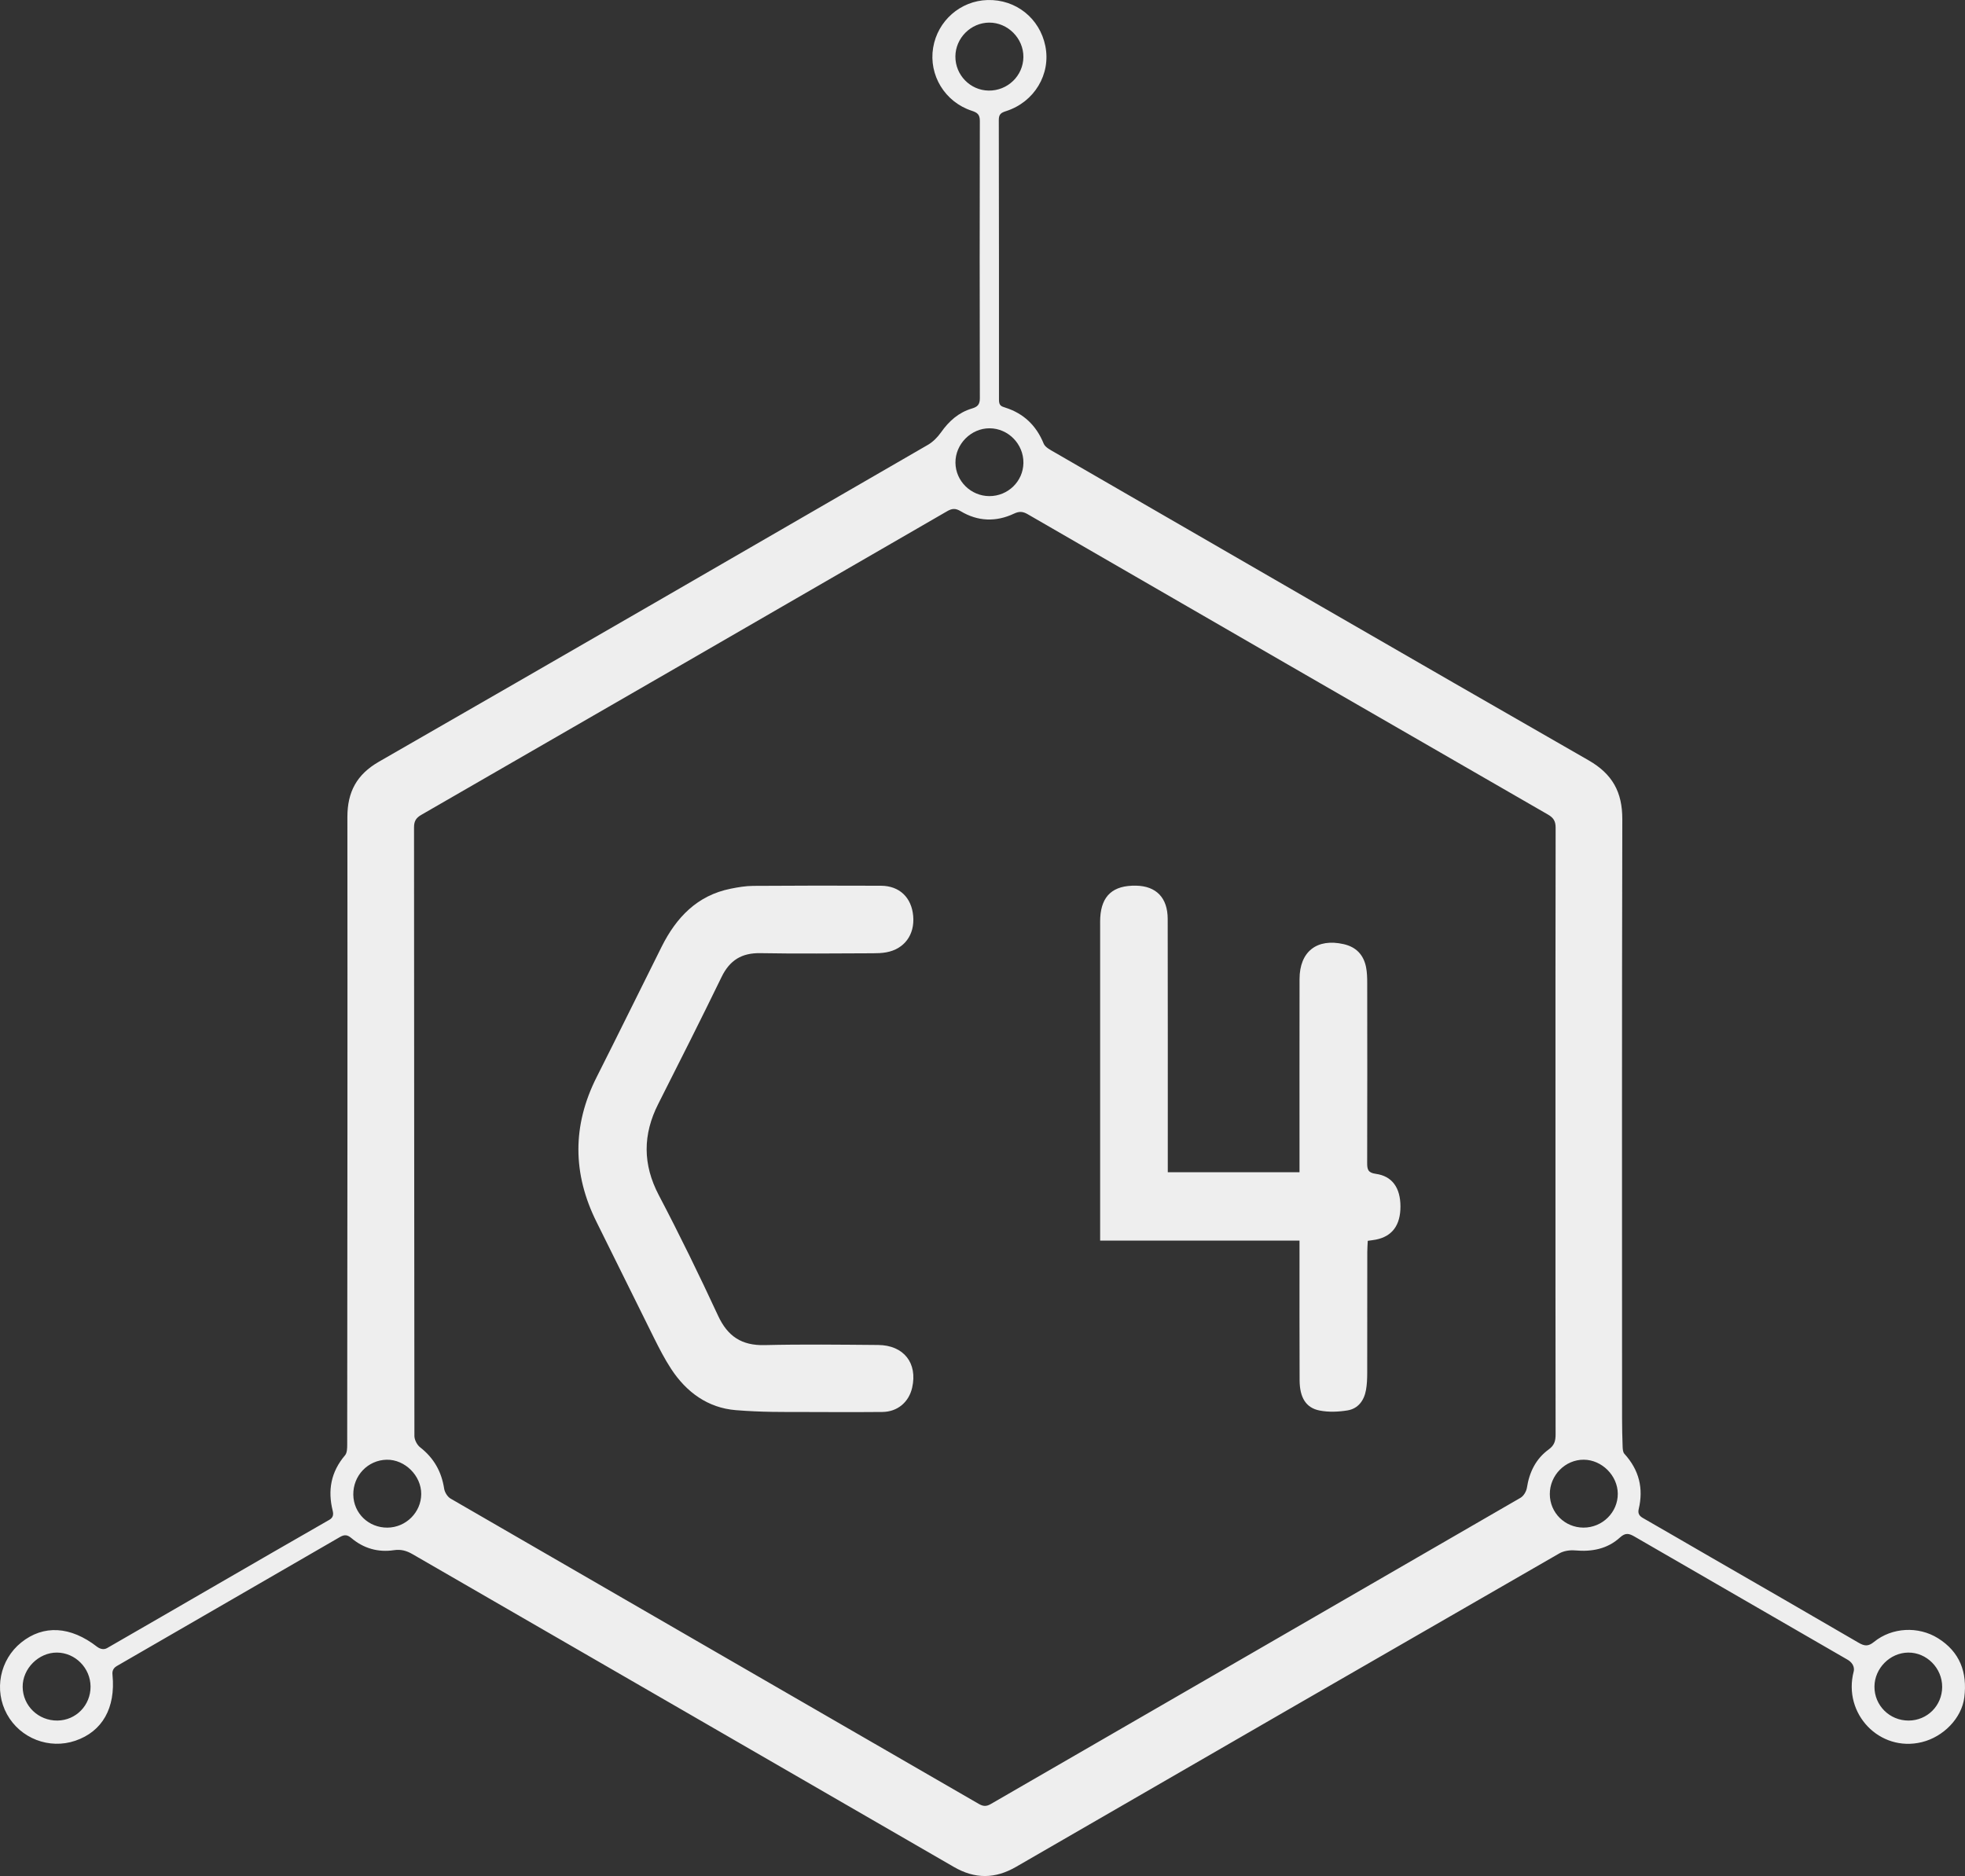 <?xml version="1.0" encoding="UTF-8" standalone="no"?>
<svg
   xmlns:dc="http://purl.org/dc/elements/1.1/"
   xmlns:cc="http://creativecommons.org/ns#"
   xmlns:rdf="http://www.w3.org/1999/02/22-rdf-syntax-ns#"
   xmlns:svg="http://www.w3.org/2000/svg"
   xmlns="http://www.w3.org/2000/svg"
   xmlns:sodipodi="http://sodipodi.sourceforge.net/DTD/sodipodi-0.dtd"
   xmlns:inkscape="http://www.inkscape.org/namespaces/inkscape"
   version="1.1"
   width="1297.425"
   height="1238.8"
   viewBox="0 0 1297.425 1238.8"
   id="svg6051"
   inkscape:version="0.91 r13725"
   sodipodi:docname="c4-logo_transparent.svg">
  <rect x="0" y="0" width="1297.425" height="1238.8" fill="#333333" stroke="none"/>
  <defs
     id="defs6063" />
  <sodipodi:namedview
     pagecolor="#ffffff"
     bordercolor="#666666"
     borderopacity="1"
     objecttolerance="10"
     gridtolerance="10"
     guidetolerance="10"
     inkscape:pageopacity="0"
     inkscape:pageshadow="2"
     inkscape:window-width="1600"
     inkscape:window-height="863"
     id="namedview6061"
     showgrid="false"
     inkscape:zoom="0.38101387"
     inkscape:cx="109.70633"
     inkscape:cy="749.37809"
     inkscape:window-x="0"
     inkscape:window-y="37"
     inkscape:window-maximized="0"
     inkscape:current-layer="svg6051" />
  <g
     style="fill:#eeeeee;fill-opacity:1"
     id="g6053">
    <path
       d="m 1260.238,1136.141 c -12.582,0.062 -22.681,-9.97 -22.598,-22.454 0.081,-12.046 10.245,-22.3 22.235,-22.436 12.238,-0.14 22.538,10.266 22.475,22.696 -0.05,12.341 -9.812,22.131 -22.113,22.194 z m -214.721,-127.409 c -12.34,-0.039 -22.169,-9.815 -22.224,-22.101 -0.056,-12.463 10.204,-22.845 22.471,-22.742 11.916,0.101 22.282,10.455 22.405,22.379 0.126,12.319 -10.146,22.505 -22.652,22.465 z m -37.364,-26.26 c -0.372,2.39 -2.17,5.391 -4.204,6.569 -116.558,67.495 -233.215,134.813 -349.809,202.245 -2.967,1.715 -5.064,1.512 -7.895,-0.124 -116.245,-67.2 -232.541,-134.314 -348.74,-201.595 -2.041,-1.181 -3.882,-4.159 -4.246,-6.54 -1.729,-11.29 -6.83,-20.285 -15.884,-27.343 -2.016,-1.571 -3.751,-4.921 -3.755,-7.454 -0.179,-133.95 -0.138,-267.9 -0.251,-401.849 -0.004,-4.089 1.249,-6.255 4.805,-8.305 115.793,-66.736 231.521,-133.583 347.206,-200.505 3.252,-1.881 5.531,-2.031 8.901,-0.009 11.335,6.808 23.339,7.226 35.241,1.606 3.475,-1.64 5.843,-1.456 9.069,0.411 114.429,66.184 228.905,132.286 343.442,198.282 3.715,2.14 5.105,4.412 5.095,8.746 -0.147,66.87 -0.102,133.741 -0.102,200.611 0,66.662 -0.034,133.325 0.079,199.986 0.01,4.254 -0.779,7.174 -4.539,9.905 -8.488,6.164 -12.795,14.988 -14.414,25.36 z M 255.824,1008.744 c -12.434,0.099 -22.38,-9.48 -22.551,-21.72 -0.174,-12.621 9.616,-22.886 22.052,-23.12 12.012,-0.226 22.84,10.526 22.793,22.633 -0.046,12.107 -10.088,22.11 -22.294,22.207 z M 653.399,282.816 c 12.345,0.059 22.486,10.446 22.33,22.87 -0.154,12.152 -10.188,21.936 -22.474,21.914 -12.211,-0.022 -22.282,-9.934 -22.404,-22.05 -0.125,-12.275 10.305,-22.79 22.547,-22.734 z M 630.812,37.246 c 0.092,-12.126 10.204,-22.244 22.305,-22.315 12.285,-0.074 22.694,10.387 22.593,22.706 -0.101,12.406 -10.429,22.376 -22.977,22.18 -12.175,-0.19 -22.011,-10.319 -21.92,-22.571 z M 37.95,1136.137 c -12.621,0.149 -22.844,-9.714 -22.984,-22.175 -0.138,-12.104 10.574,-22.826 22.691,-22.714 12.081,0.11 22.065,10.225 22.134,22.421 0.07,12.374 -9.602,22.324 -21.841,22.467 z m 1241.588,-54.397 c -12.925,-8.041 -30.305,-7.191 -42.172,2.449 -3.849,3.125 -6.306,2.825 -10.223,0.539 -32.362,-18.891 -64.858,-37.556 -97.31,-56.295 -14.956,-8.637 -29.872,-17.34 -45.031,-26.027 -2.156,-1.235 -3.562,-2.797 -2.816,-5.911 3.25,-13.57 0.32,-25.801 -9.466,-36.523 -0.954,-1.045 -1.087,-3.069 -1.145,-4.655 -0.229,-6.241 -0.37,-12.489 -0.371,-18.735 -0.019,-131.874 -0.156,-263.749 0.154,-395.623 0.042,-17.896 -6.49,-29.858 -22.304,-38.921 C 931.089,434.536 813.63,366.502 696.111,298.576 c -2.611,-1.509 -6.022,-3.221 -7.019,-5.669 -4.942,-12.144 -13.406,-19.95 -25.258,-23.725 -2.714,-0.864 -4.245,-1.319 -4.245,-5.174 0,-62.084 0.018,-122.79 -0.116,-184.872 -0.007,-3.817 1.663,-4.753 4.822,-5.765 18.669,-5.989 29.664,-24.405 25.913,-42.96 -3.709,-18.343 -19.441,-30.886 -38.123,-30.394 -17.925,0.472 -33.032,13.708 -35.971,31.511 -2.979,18.046 7.695,35.765 25.465,41.601 3.683,1.21 5.389,2.442 5.379,6.689 -0.144,61.041 -0.145,122.082 0.006,183.124 0.01,4.189 -1.534,5.716 -5.249,6.816 -8.729,2.586 -15.133,8.275 -20.355,15.694 -2.279,3.237 -5.338,6.345 -8.735,8.312 -120.722,69.875 -241.456,139.727 -362.409,209.201 -14.741,8.466 -20.861,20.039 -20.846,36.602 0.126,138.124 -0.005,276.246 -0.125,414.37 -0.001,2.376 -0.054,5.424 -1.415,7.024 -9.375,11.021 -11.505,23.195 -8.165,36.617 0.609,2.445 0.361,4.527 -2.167,5.976 -49.191,28.172 -97.995,56.659 -146.818,84.748 -2.605,1.499 -5.41,0.025 -6.497,-0.824 -17.595,-13.723 -35.468,-14.709 -50.145,-2.914 -14.193,11.405 -18.179,31.516 -9.403,47.45 8.77,15.922 27.893,23.316 45.108,17.44 17.852,-6.093 26.633,-21.64 24.55,-43.361 -0.12,-1.246 -0.438,-4.065 2.795,-5.939 48.956,-28.375 98.408,-56.81 147.353,-85.204 3.055,-1.771 4.947,-1.519 7.619,0.731 8.059,6.787 17.604,9.499 27.975,7.957 4.675,-0.695 8.345,0.314 12.294,2.596 119.134,68.877 238.343,137.625 357.451,206.545 13.969,8.084 27.218,7.981 41.124,-0.061 119.481,-69.105 239.029,-138.098 358.652,-206.96 2.906,-1.674 6.971,-2.281 10.369,-1.976 11.119,0.996 21.37,-0.931 29.693,-8.536 3.611,-3.3 5.974,-2.708 9.626,-0.589 46.819,27.165 93.767,54.101 140.59,81.26 4.607,2.672 4.468,6.391 4.104,7.781 -7.314,28.023 17.183,53.476 44.949,46.702 14.412,-3.518 26.363,-15.952 28.075,-29.497 2.1,-16.529 -2.875,-30.106 -17.425,-39.166"
       id="path6055"
       style="fill:#eeeeee;fill-opacity:1" />
    <path
       d="m 771.047,774.077 c 29.395,0 57.825,0 86.979,0 0,-2.808 0,-5.237 0,-7.669 10e-4,-39.987 -0.044,-79.975 0.022,-119.961 0.031,-18.109 11.481,-27.032 29.176,-22.988 8.184,1.871 13.095,7.032 14.723,15.125 0.69,3.436 0.776,7.036 0.78,10.561 0.051,39.571 0.075,79.141 -0.03,118.713 -0.013,4.256 0.446,6.549 5.706,7.268 10.859,1.482 16.26,9.293 16.27,21.555 0.011,12.322 -5.414,19.7 -16.109,21.859 -1.609,0.323 -3.249,0.489 -5.479,0.816 -0.114,2.589 -0.31,5.003 -0.312,7.418 -0.022,26.657 0.015,53.316 -0.049,79.974 -0.01,3.734 -0.152,7.529 -0.819,11.189 -1.256,6.911 -5.192,12.262 -12.238,13.409 -6.02,0.98 -12.512,1.234 -18.448,0.055 -9.011,-1.79 -13.082,-8.614 -13.134,-20.032 -0.126,-28.116 -0.054,-56.231 -0.061,-84.347 -10e-4,-2.279 0,-4.559 0,-7.805 -43.881,0 -87.446,0 -131.637,0 0,-3.219 0,-5.471 0,-7.723 0,-66.854 -10e-4,-133.709 10e-4,-200.561 0.001,-1.666 -0.028,-3.335 0.066,-4.996 0.821,-14.549 8.502,-21.389 23.665,-21.104 13.25,0.247 20.844,7.955 20.872,21.93 0.11,53.108 0.05,106.215 0.054,159.324 0,2.465 0,4.931 0,7.992"
       id="path6057"
       style="fill:#eeeeee;fill-opacity:1" />
    <path
       d="m 533.895,932.395 c -17.059,0 -31.104,0.15 -48.051,-1.225 -18.481,-1.5 -32.646,-11.851 -42.744,-27.289 -4.197,-6.419 -7.736,-13.305 -11.171,-20.18 -12.74,-25.5 -25.229,-51.127 -37.968,-76.627 -15.99,-32.008 -16.174,-63.864 0.024,-95.899 14.46,-28.598 28.535,-57.388 42.881,-86.043 9.662,-19.299 23.449,-33.862 45.591,-38.296 4.879,-0.976 9.883,-1.83 14.835,-1.863 28.122,-0.194 56.249,-0.223 84.373,-0.092 12.275,0.058 20.216,7.774 21.29,20.021 1.084,12.359 -5.883,21.821 -17.832,23.96 -2.846,0.511 -5.795,0.606 -8.696,0.614 -24.791,0.059 -49.589,0.39 -74.371,-0.076 -12.393,-0.233 -20.275,4.709 -25.656,15.79 -13.631,28.074 -27.71,55.93 -41.789,83.782 -10.229,20.236 -10.312,39.885 0.399,60.286 13.731,26.15 26.679,52.737 39.105,79.535 6.329,13.649 15.606,19.786 30.692,19.422 24.984,-0.604 49.995,-0.281 74.994,-0.081 16.931,0.136 26.17,11.967 22.459,28.212 -2.19,9.58 -9.693,15.909 -19.634,16.019 -15.206,0.166 -45.624,0.044 -45.624,0.044 l -3.106,-0.015"
       id="path6059"
       style="fill:#eeeeee;fill-opacity:1" />
  </g>
</svg>
